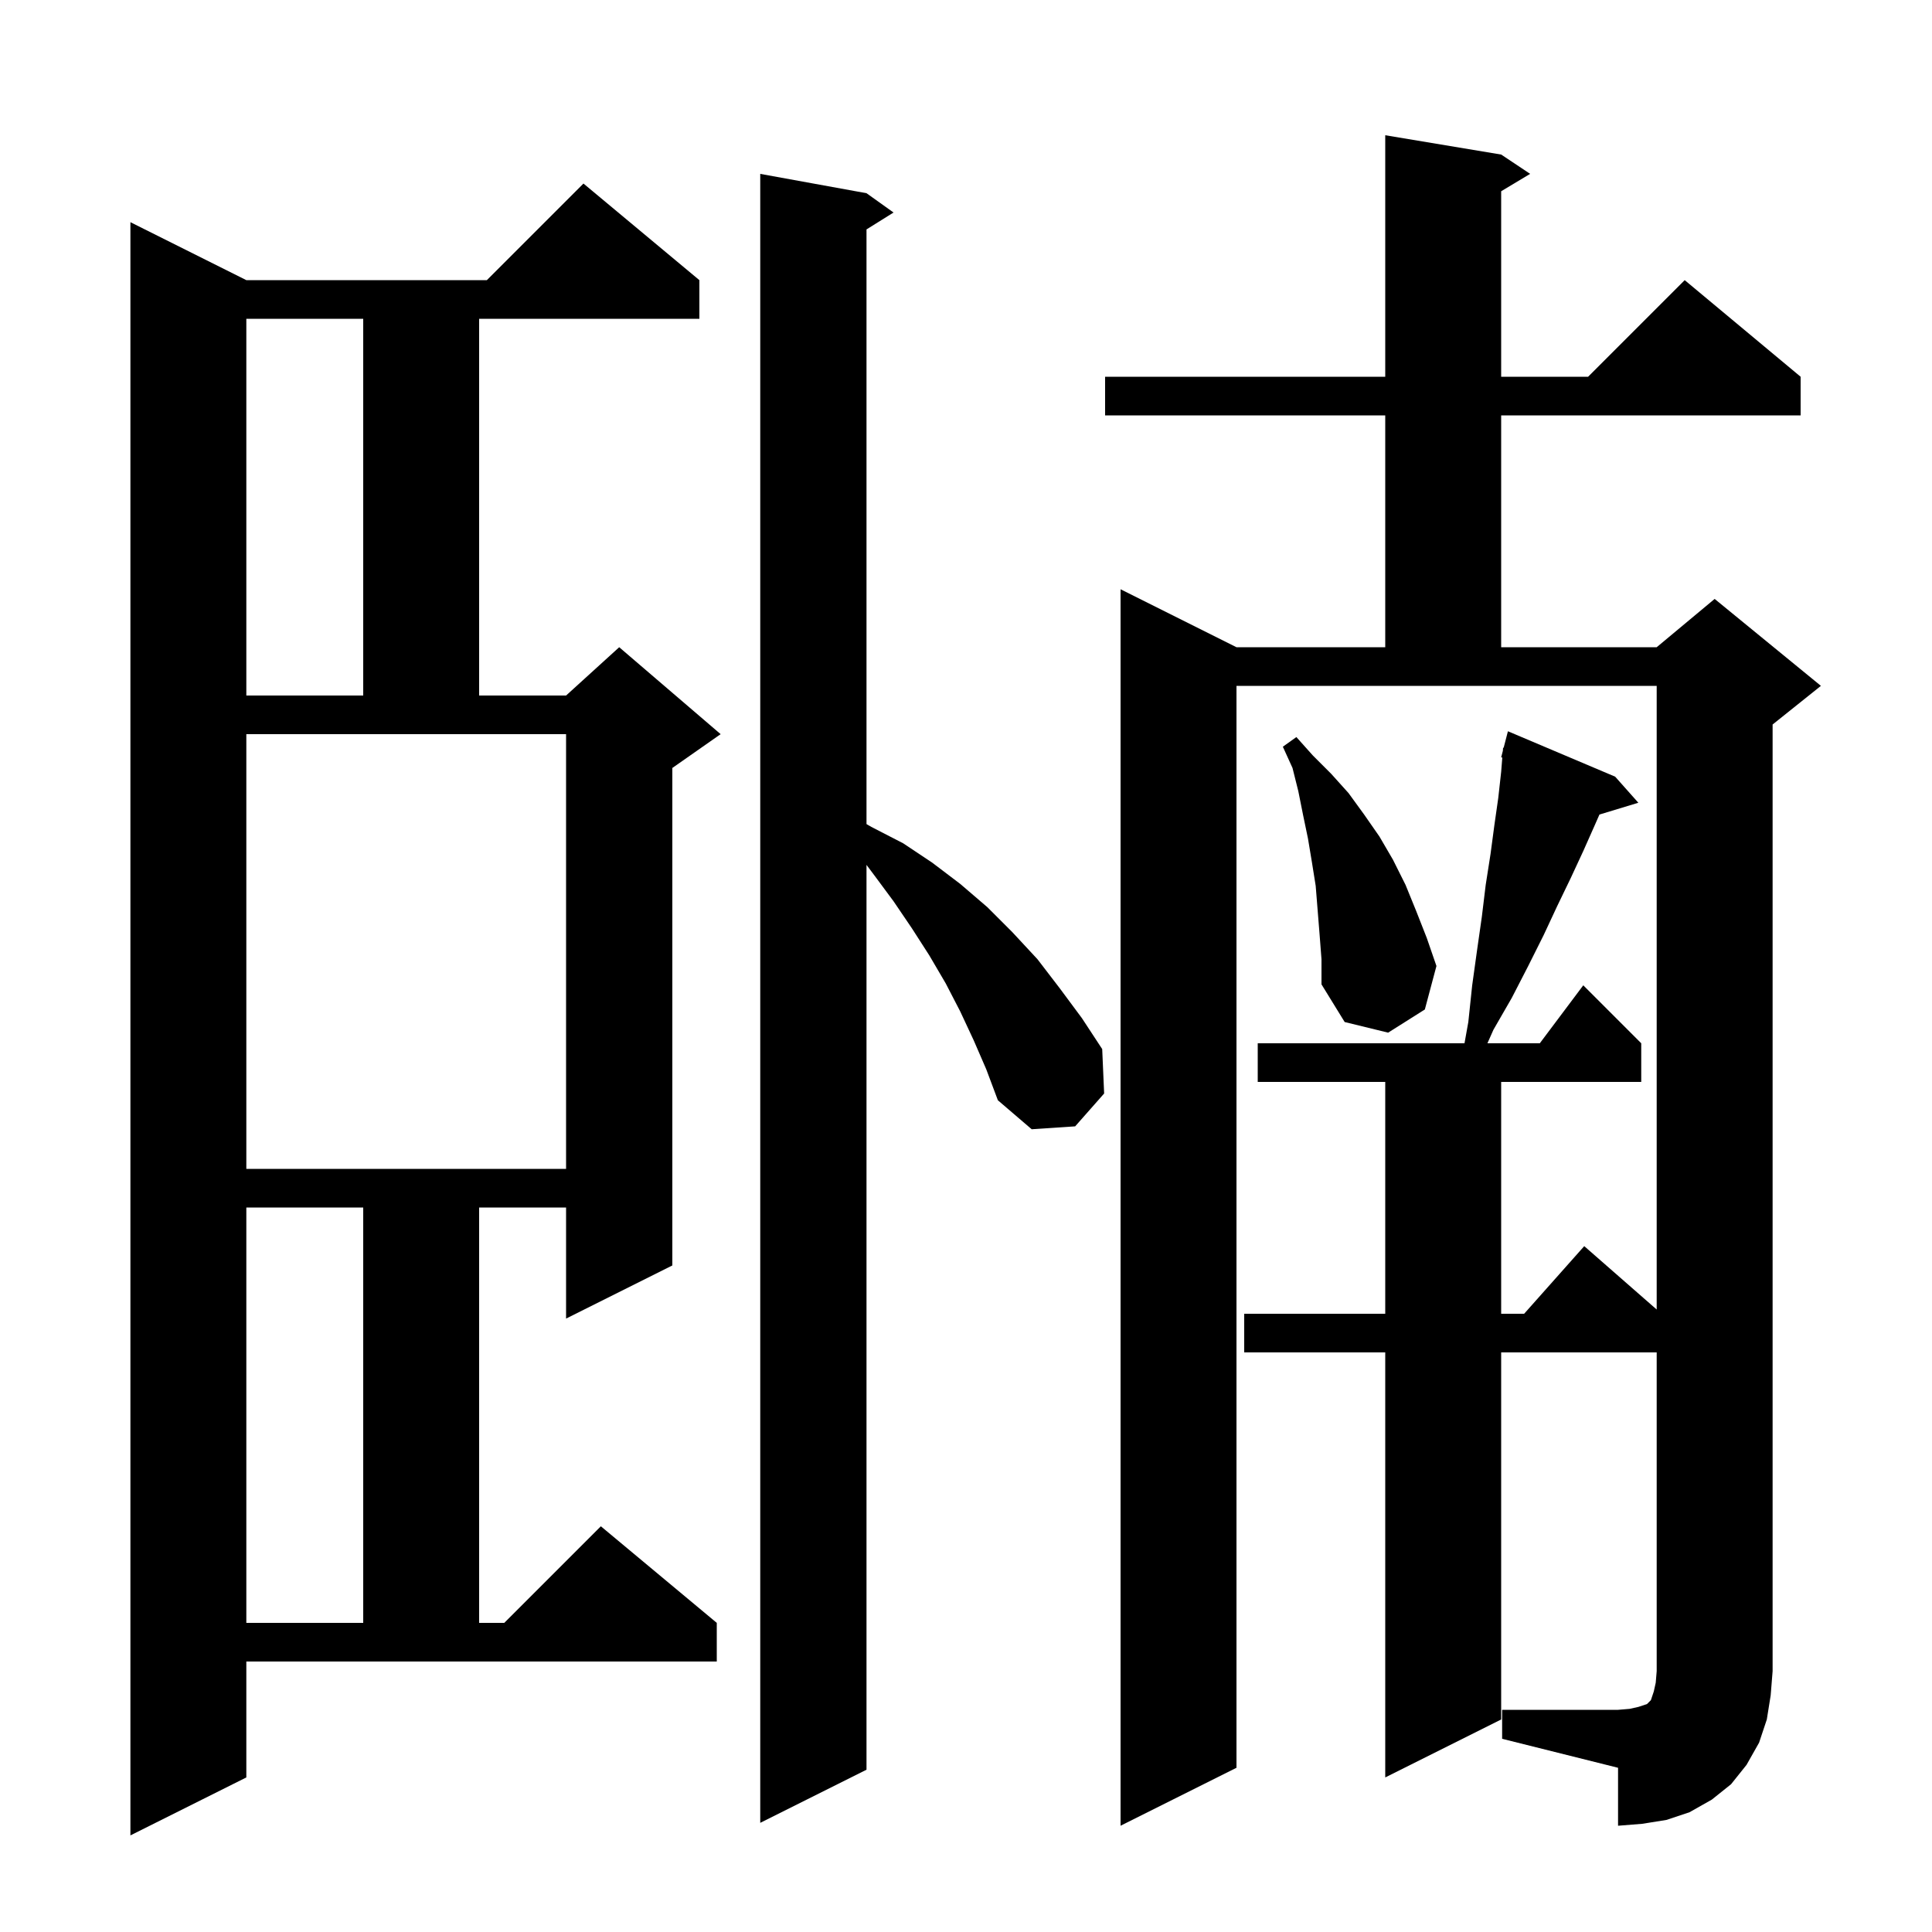 <svg xmlns="http://www.w3.org/2000/svg" xmlns:xlink="http://www.w3.org/1999/xlink" version="1.1" baseProfile="full" viewBox="0 0 200 200" width="200" height="200"><g fill="currentColor"><path d="M 25.5 184.0 L 13.5 190.0 L 13.5 23.0 L 25.5 29.0 L 50.4 29.0 L 60.4 19.0 L 72.4 29.0 L 72.4 33.0 L 49.6 33.0 L 49.6 72.0 L 58.6 72.0 L 64.1 67.0 L 74.6 76.0 L 69.6 79.5 L 69.6 131.0 L 58.6 136.5 L 58.6 125.0 L 49.6 125.0 L 49.6 168.0 L 52.2 168.0 L 62.2 158.0 L 74.2 168.0 L 74.2 172.0 L 25.5 172.0 Z M 155.5 177.0 L 167.5 177.0 L 168.7 176.9 L 169.6 176.7 L 170.5 176.4 L 170.9 176.0 L 171.2 175.1 L 171.4 174.2 L 171.5 173.0 L 171.5 140.0 L 155.4 140.0 L 155.4 178.0 L 143.4 184.0 L 143.4 140.0 L 128.8 140.0 L 128.8 136.0 L 143.4 136.0 L 143.4 112.0 L 130.2 112.0 L 130.2 108.0 L 151.605 108.0 L 152.0 105.8 L 152.4 102.0 L 152.9 98.4 L 153.4 94.9 L 153.8 91.6 L 154.3 88.4 L 154.7 85.4 L 155.1 82.6 L 155.4 79.9 L 155.518 78.42 L 155.4 78.4 L 155.574 77.731 L 155.6 77.4 L 155.656 77.414 L 156.1 75.7 L 167.2 80.4 L 169.6 83.1 L 165.574 84.322 L 165.1 85.4 L 163.9 88.1 L 162.6 90.9 L 161.2 93.8 L 159.8 96.8 L 158.2 100.0 L 156.5 103.3 L 154.6 106.6 L 153.978 108.0 L 159.4 108.0 L 163.9 102.0 L 169.9 108.0 L 169.9 112.0 L 155.4 112.0 L 155.4 136.0 L 157.778 136.0 L 164.0 129.0 L 171.5 135.562 L 171.5 71.0 L 128.0 71.0 L 128.0 183.0 L 116.0 189.0 L 116.0 61.0 L 128.0 67.0 L 143.4 67.0 L 143.4 43.0 L 114.4 43.0 L 114.4 39.0 L 143.4 39.0 L 143.4 14.0 L 155.4 16.0 L 158.4 18.0 L 155.4 19.8 L 155.4 39.0 L 164.4 39.0 L 174.4 29.0 L 186.4 39.0 L 186.4 43.0 L 155.4 43.0 L 155.4 67.0 L 171.5 67.0 L 177.5 62.0 L 188.5 71.0 L 183.5 75.0 L 183.5 173.0 L 183.3 175.5 L 182.9 178.0 L 182.1 180.4 L 180.8 182.7 L 179.2 184.7 L 177.2 186.3 L 174.9 187.6 L 172.5 188.4 L 170.0 188.8 L 167.5 189.0 L 167.5 183.0 L 155.5 180.0 Z M 100.8 107.7 L 99.4 104.7 L 97.9 101.8 L 96.2 98.9 L 94.4 96.1 L 92.5 93.3 L 90.5 90.6 L 89.7 89.533 L 89.7 183.2 L 78.7 188.7 L 78.7 18.0 L 89.7 20.0 L 92.5 22.0 L 89.7 23.75 L 89.7 85.31 L 90.2 85.6 L 93.5 87.3 L 96.5 89.3 L 99.4 91.5 L 102.2 93.9 L 104.8 96.5 L 107.4 99.3 L 109.7 102.3 L 112.0 105.4 L 114.1 108.6 L 114.3 113.2 L 111.3 116.6 L 106.8 116.9 L 103.3 113.9 L 102.1 110.7 Z M 25.5 125.0 L 25.5 168.0 L 37.6 168.0 L 37.6 125.0 Z M 25.5 121.0 L 58.6 121.0 L 58.6 76.0 L 25.5 76.0 Z M 136.6 96.7 L 136.2 91.7 L 135.8 89.2 L 135.4 86.8 L 134.9 84.4 L 134.4 81.9 L 133.8 79.5 L 132.8 77.3 L 134.2 76.3 L 135.9 78.2 L 137.8 80.1 L 139.6 82.1 L 141.2 84.3 L 142.8 86.6 L 144.2 89.0 L 145.5 91.6 L 146.6 94.3 L 147.7 97.1 L 148.7 100.0 L 147.5 104.5 L 143.7 106.9 L 139.2 105.8 L 136.8 101.9 L 136.8 99.3 Z M 25.5 33.0 L 25.5 72.0 L 37.6 72.0 L 37.6 33.0 Z "/></g></svg>